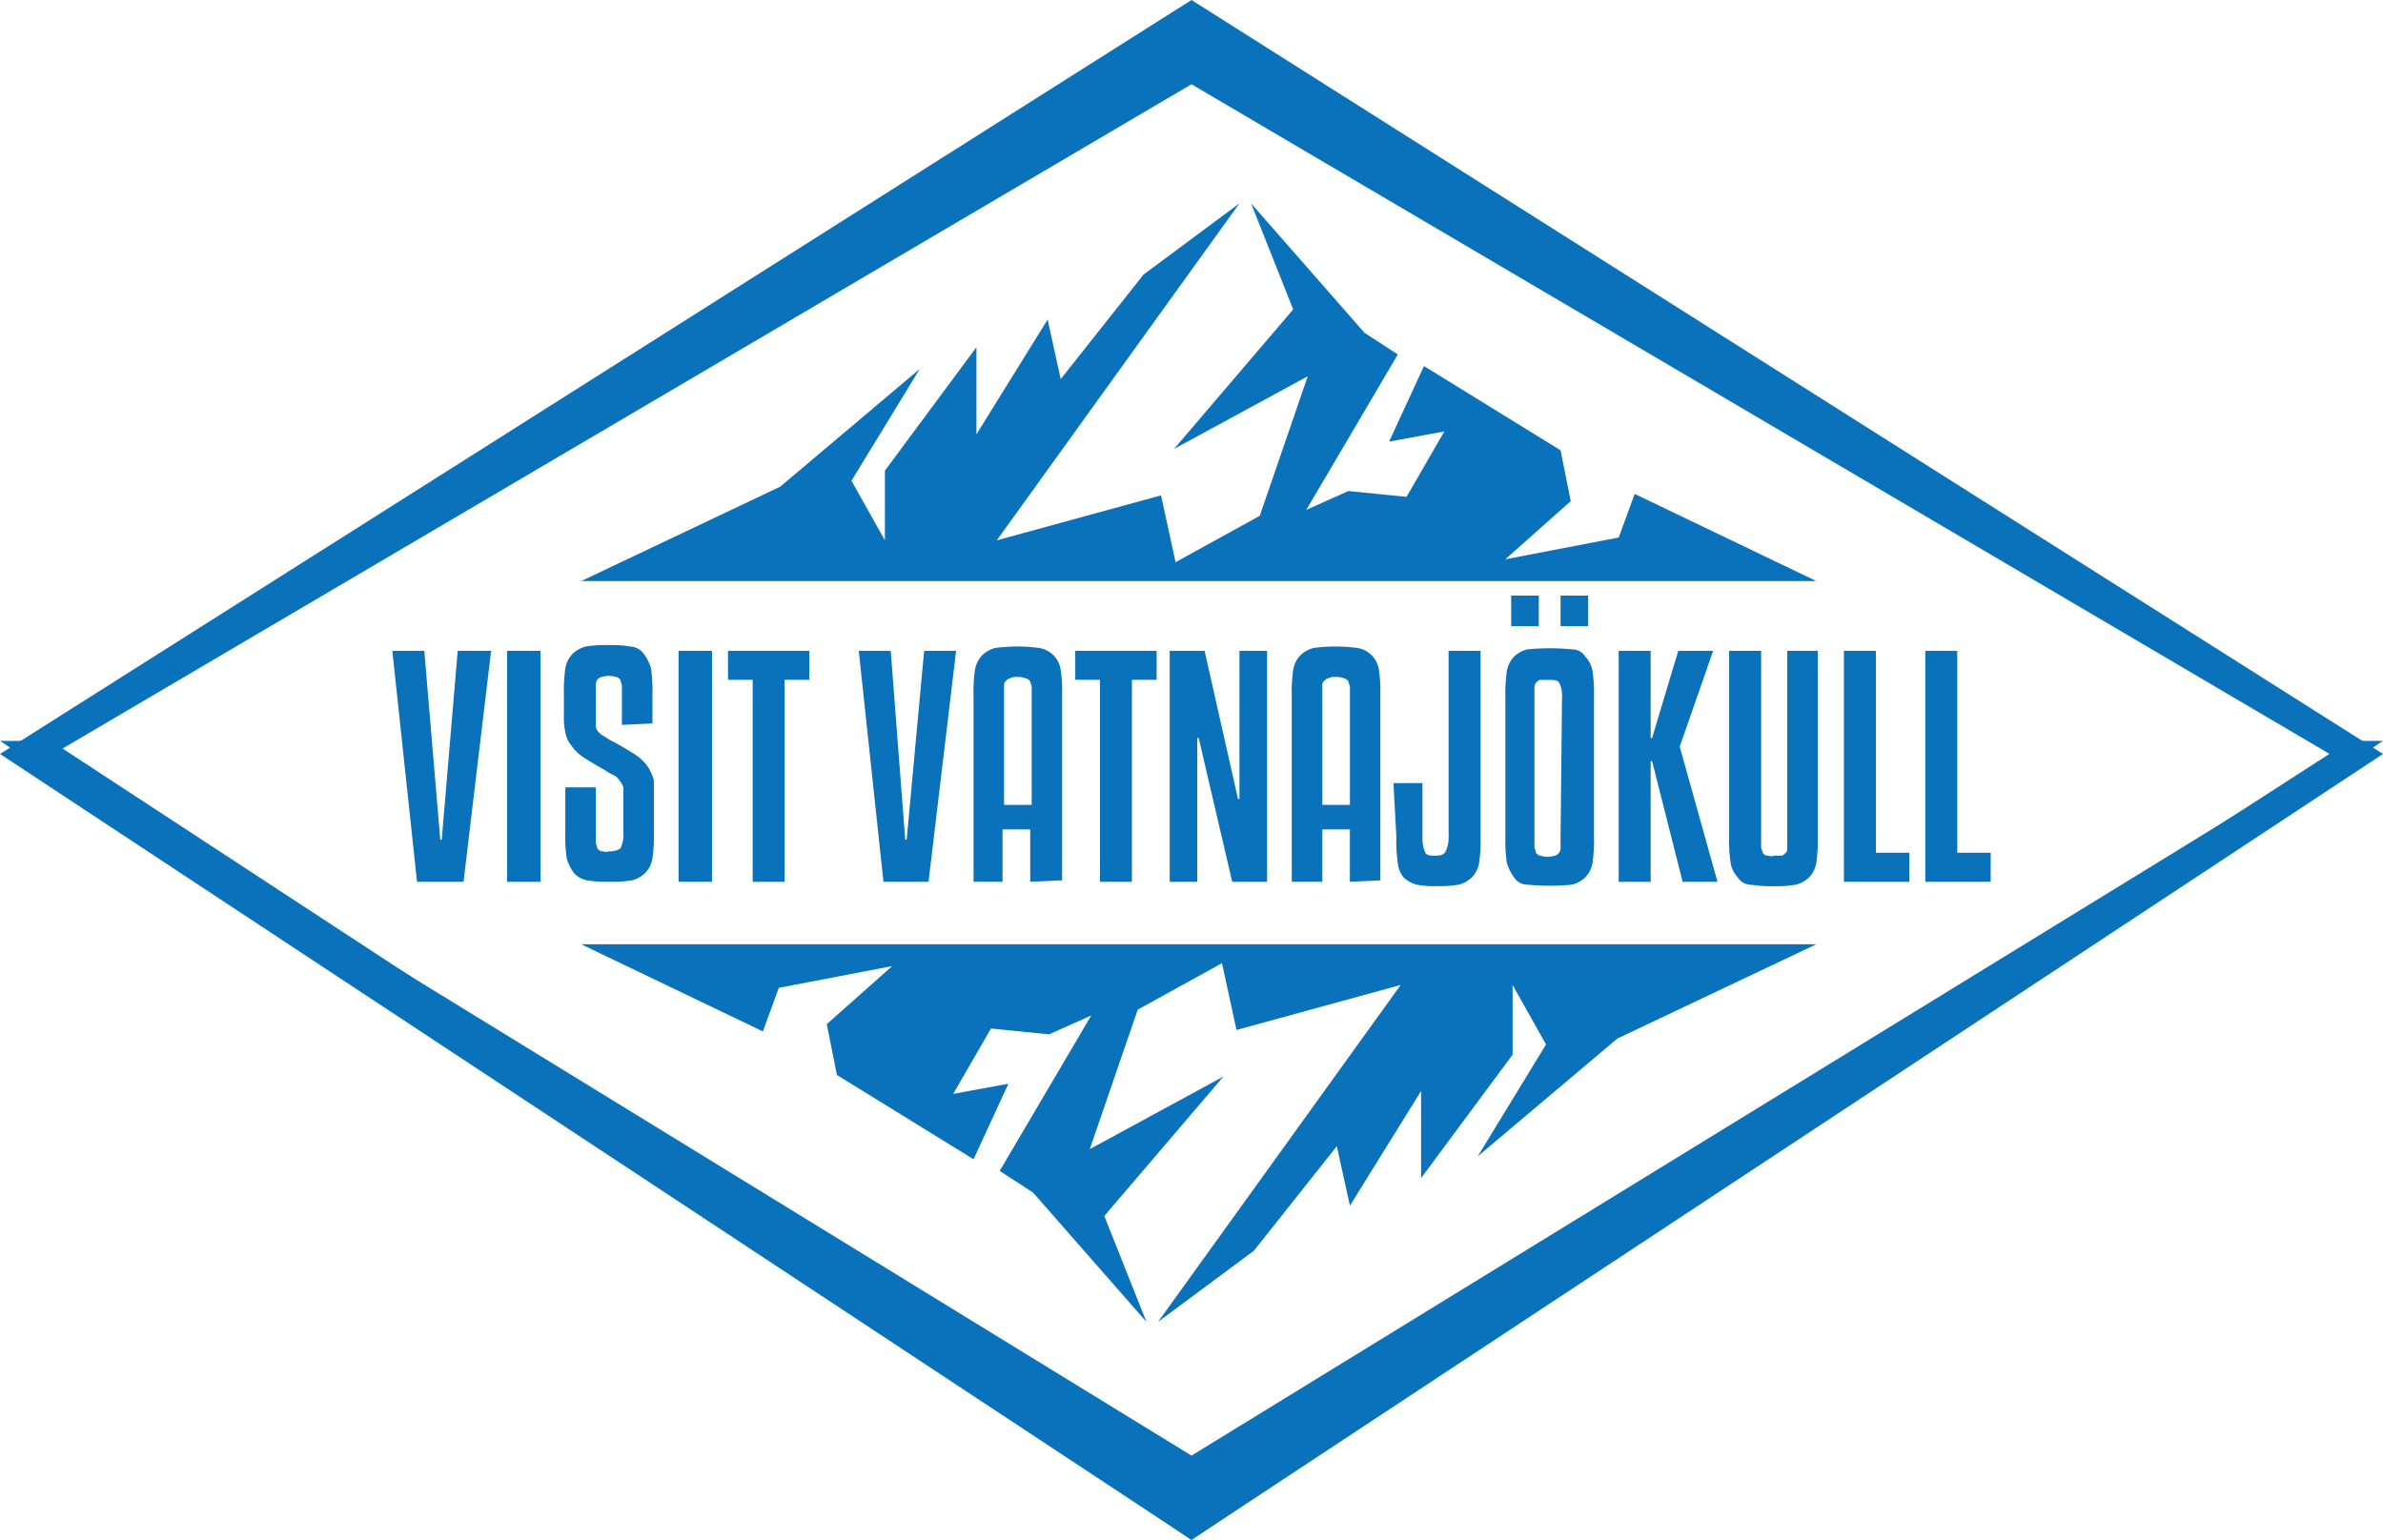 <svg xmlns="http://www.w3.org/2000/svg" width="131.509" height="85" viewBox="0 0 131.509 85"><defs><style>.a{fill:#0a72ba;}</style></defs><path class="a" d="M98.137,30.038l-.882,2.406L91,33.646l3.608-3.208-.561-2.807-7.538-4.651-1.925,4.17,3.047-.561L85.547,30.2l-3.208-.321L80.014,30.92l5.052-8.58-1.844-1.2L76.967,14l2.325,5.854-6.575,7.7,7.377-4.009-2.646,7.7L72.8,33.807,72,30.118,62.934,32.6,76.325,14l-5.292,3.929L66.462,23.7l-.722-3.288L61.811,26.75V21.939l-5.052,6.816V32.6l-1.844-3.288,3.769-6.175-7.7,6.5L40,34.849h68.16Z" transform="translate(-7.925 -2.774)"/><path class="a" d="M2.807,41.7,65.755,4.651,128.7,41.7,65.755,80.349ZM65.755,0,0,41.618,65.755,85l65.755-43.382Z"/><path class="a" d="M131.509,51h-1.844L65.755,92.217,2.807,51H0L65.755,95.1Z" transform="translate(0 -10.104)"/><path class="a" d="M50.024,69.811l.882-2.406,6.255-1.2L53.552,69.41l.561,2.807,7.538,4.651,1.925-4.17-3.047.561,2.085-3.608,3.208.321,2.325-1.042-5.052,8.58,1.844,1.2,6.255,7.137L68.868,80l6.575-7.7-7.377,4.009,2.646-7.7,4.651-2.566.8,3.689,9.061-2.486-13.392,18.6,5.292-3.929L81.7,76.146l.722,3.288L86.349,73.1V77.91L91.4,71.094V67.245l1.844,3.288-3.769,6.175,7.7-6.5L108.16,65H40Z" transform="translate(-7.925 -12.877)"/><path class="a" d="M28.363,57.55,27,44.8h1.764l.882,10.425h.08L30.608,44.8h1.844L30.929,57.55Z" transform="translate(-5.349 -8.875)"/><rect class="a" width="1.844" height="12.75" transform="translate(27.986 35.925)"/><path class="a" d="M42.008,48.81V46.645c0-.08-.08-.241-.08-.321-.08-.08-.16-.16-.241-.16a1.367,1.367,0,0,0-.8,0c-.08,0-.16.08-.241.16a.606.606,0,0,0-.08.321v2.245a.608.608,0,0,0,.16.321,1.107,1.107,0,0,0,.321.241,3.487,3.487,0,0,0,.561.321q.842.481,1.2.722a2.441,2.441,0,0,1,.642.642,2.848,2.848,0,0,1,.321.722v2.887a8.716,8.716,0,0,1-.08,1.443,1.528,1.528,0,0,1-.4.8,1.639,1.639,0,0,1-.722.4,6.482,6.482,0,0,1-1.283.08,6.069,6.069,0,0,1-1.2-.08,1.3,1.3,0,0,1-.722-.4,2.508,2.508,0,0,1-.4-.8,8.715,8.715,0,0,1-.08-1.443V52.258h1.684v3.047c0,.08.08.241.08.321.08.08.16.16.241.16.16,0,.241.08.4,0a1.036,1.036,0,0,0,.642-.16,1.87,1.87,0,0,0,.16-.882V52.339c0-.16-.08-.241-.16-.4-.08-.08-.16-.241-.321-.321a4.6,4.6,0,0,1-.561-.321q-.842-.481-1.2-.722a2.441,2.441,0,0,1-.642-.642,1.511,1.511,0,0,1-.321-.722,3.6,3.6,0,0,1-.08-.882v-1.2a8.715,8.715,0,0,1,.08-1.443,1.528,1.528,0,0,1,.4-.8,1.639,1.639,0,0,1,.722-.4,6.482,6.482,0,0,1,1.283-.08,6.069,6.069,0,0,1,1.2.08.957.957,0,0,1,.722.4,2.508,2.508,0,0,1,.4.8,8.716,8.716,0,0,1,.08,1.443v1.6Z" transform="translate(-7.687 -8.796)"/><rect class="a" width="1.844" height="12.75" transform="translate(37.448 35.925)"/><path class="a" d="M54.591,46.4H53.227V57.55H51.463V46.4H50.1V44.8h4.491Z" transform="translate(-9.925 -8.875)"/><path class="a" d="M60.463,57.55,59.1,44.8h1.764l.8,10.425h.08L62.708,44.8h1.764L62.949,57.55Z" transform="translate(-11.708 -8.875)"/><path class="a" d="M69.406,46.184a.723.723,0,0,0-.4.08c-.08,0-.16.08-.241.16s-.08.16-.08.321v6.5h1.524v-6.5c0-.08-.08-.241-.08-.321-.08-.08-.16-.16-.241-.16A1.192,1.192,0,0,0,69.406,46.184Zm.722,11.307V54.6H68.6v2.887H67V47.226a8.716,8.716,0,0,1,.08-1.443,1.528,1.528,0,0,1,.4-.8,1.639,1.639,0,0,1,.722-.4,9.061,9.061,0,0,1,2.406,0,1.418,1.418,0,0,1,1.2,1.2,7.78,7.78,0,0,1,.08,1.363V57.41l-1.764.08Z" transform="translate(-13.274 -8.816)"/><path class="a" d="M78.491,46.4H77.127V57.55H75.363V46.4H74V44.8h4.491Z" transform="translate(-14.66 -8.875)"/><path class="a" d="M83.948,57.55,82.1,49.611h-.08V57.55H80.5V44.8h1.925l1.844,8.179h.08V44.8h1.524V57.55Z" transform="translate(-15.948 -8.875)"/><path class="a" d="M91.306,46.184a.723.723,0,0,0-.4.08c-.08,0-.16.08-.241.16s-.08.16-.08.321v6.5h1.524v-6.5c0-.08-.08-.241-.08-.321-.08-.08-.16-.16-.241-.16A1.017,1.017,0,0,0,91.306,46.184Zm.8,11.307V54.6H90.584v2.887H88.9V47.226a8.715,8.715,0,0,1,.08-1.443,1.528,1.528,0,0,1,.4-.8,1.639,1.639,0,0,1,.722-.4,9.061,9.061,0,0,1,2.406,0,1.418,1.418,0,0,1,1.2,1.2,7.78,7.78,0,0,1,.08,1.363V57.41l-1.684.08Z" transform="translate(-17.612 -8.816)"/><path class="a" d="M95.9,52.1h1.6v2.967a1.87,1.87,0,0,0,.16.882c.08.16.321.16.561.16.321,0,.481-.08.561-.241a1.87,1.87,0,0,0,.16-.882V44.8h1.764V55.064a8.714,8.714,0,0,1-.08,1.443,1.528,1.528,0,0,1-.4.8,1.639,1.639,0,0,1-.722.4,6.069,6.069,0,0,1-1.2.08,4.931,4.931,0,0,1-1.123-.08,1.639,1.639,0,0,1-.722-.4,1.425,1.425,0,0,1-.321-.8,8.716,8.716,0,0,1-.08-1.443Z" transform="translate(-18.999 -8.875)"/><path class="a" d="M108.171,42.684h-1.524V41h1.524Zm-1.443,3.929a1.488,1.488,0,0,0-.16-.8c-.08-.16-.321-.16-.642-.16h-.4c-.08,0-.16.08-.241.16a.482.482,0,0,0-.08.321v8.741c0,.08.08.241.08.321.08.08.16.16.241.16a1.359,1.359,0,0,0,.8,0c.08,0,.16-.08.241-.16a.482.482,0,0,0,.08-.321v-.561l.08-7.7Zm-1.283-3.929h-1.524V41h1.524Zm3.047,11.627a8.716,8.716,0,0,1-.08,1.443,1.528,1.528,0,0,1-.4.8,1.639,1.639,0,0,1-.722.4,12.874,12.874,0,0,1-2.486,0,.842.842,0,0,1-.722-.4,2.508,2.508,0,0,1-.4-.8,8.716,8.716,0,0,1-.08-1.443v-7.7a8.716,8.716,0,0,1,.08-1.443,1.528,1.528,0,0,1,.4-.8,1.639,1.639,0,0,1,.722-.4,12.874,12.874,0,0,1,2.486,0,.842.842,0,0,1,.722.4,1.528,1.528,0,0,1,.4.8,8.716,8.716,0,0,1,.08,1.443Z" transform="translate(-20.525 -8.123)"/><path class="a" d="M116.612,44.8l-1.844,5.292,2.085,7.458h-1.925l-1.684-6.656h-.08V57.55H111.4V44.8h1.764v4.811h.08l1.443-4.811Z" transform="translate(-22.07 -8.875)"/><path class="a" d="M121.486,57.791a7.338,7.338,0,0,1-1.283-.08.842.842,0,0,1-.722-.4,1.528,1.528,0,0,1-.4-.8,8.716,8.716,0,0,1-.08-1.443V44.8h1.764V55.625c0,.08.08.241.08.321.08.08.16.16.241.16.16,0,.241.08.4,0h.4c.08,0,.16-.08.241-.16s.08-.16.08-.321V44.8h1.684V55.064a8.715,8.715,0,0,1-.08,1.443,1.528,1.528,0,0,1-.4.8,1.639,1.639,0,0,1-.722.4A6.069,6.069,0,0,1,121.486,57.791Z" transform="translate(-23.575 -8.875)"/><path class="a" d="M130.508,57.55H126.9V44.8h1.764V55.946h1.844Z" transform="translate(-25.141 -8.875)"/><path class="a" d="M136.108,57.55H132.5V44.8h1.764V55.946h1.844Z" transform="translate(-26.25 -8.875)"/></svg>